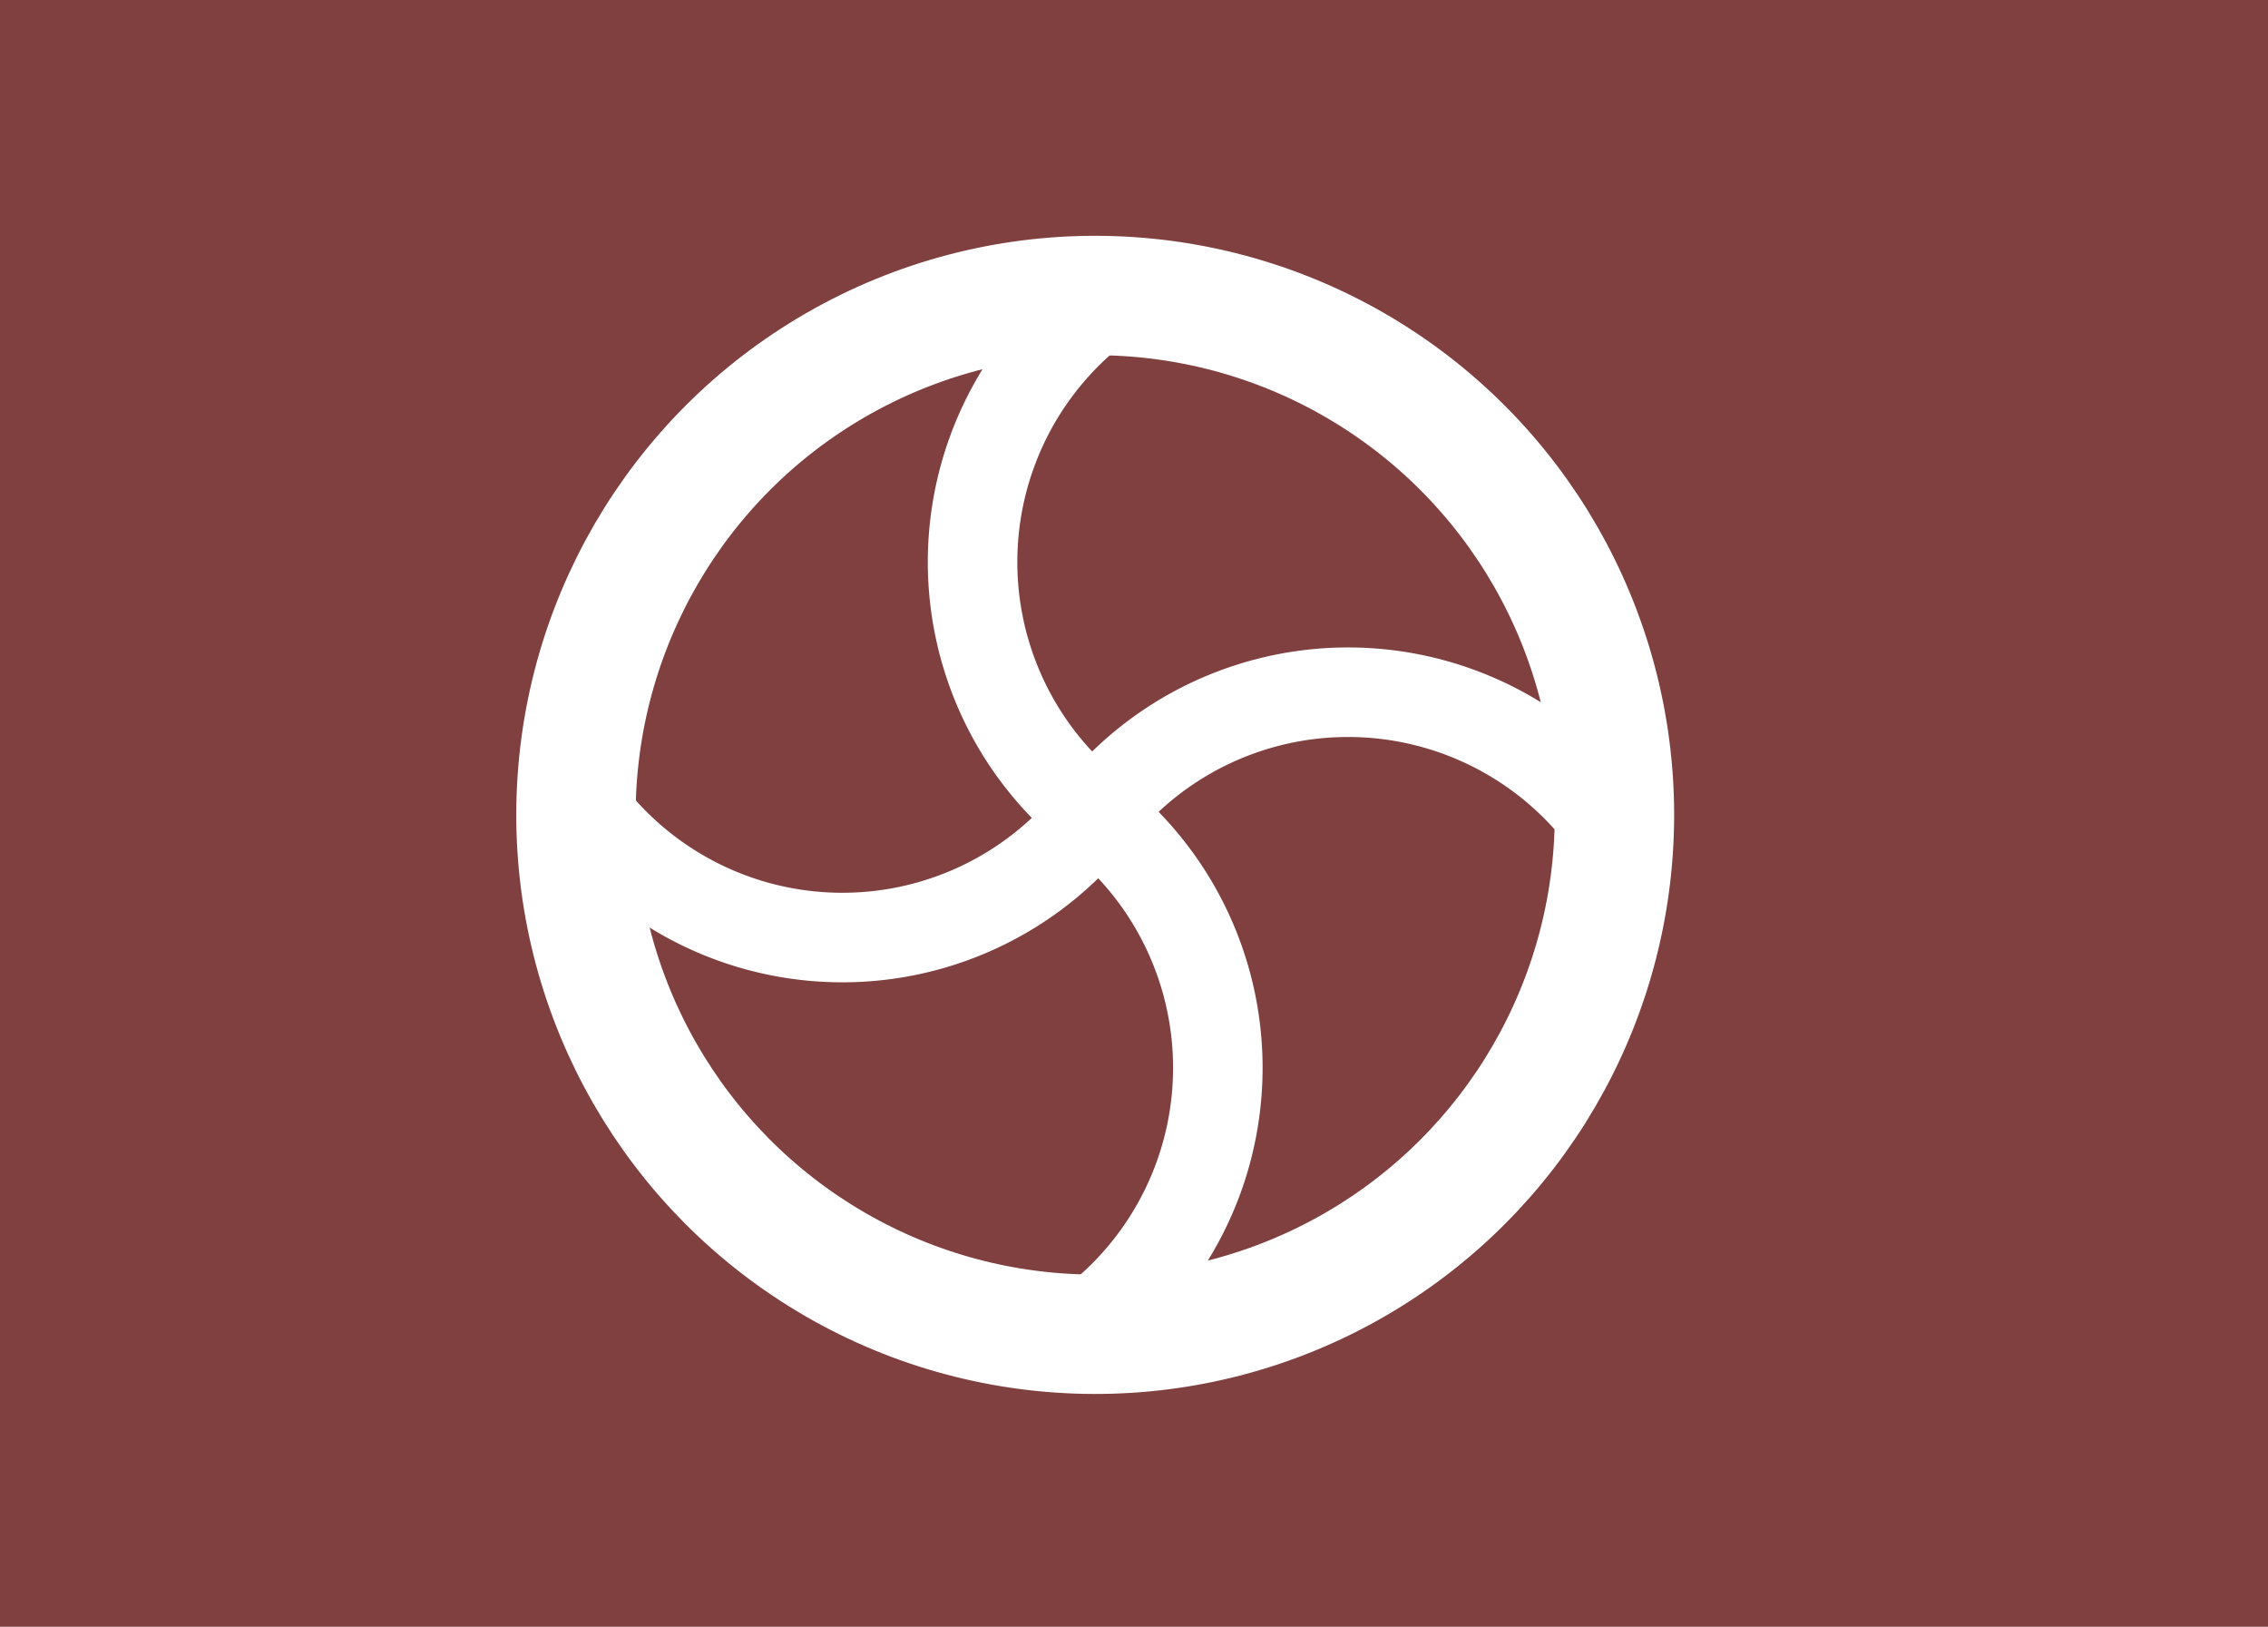 <?xml version="1.0" encoding="UTF-8" standalone="no"?>
<svg xmlns="http://www.w3.org/2000/svg" width="760" height="545">
<rect width="760" height="545" fill="rgb(128,64,64)"/>
<g transform="translate(367,273)scale(1.74,1.74)rotate(2)" fill="none" stroke="rgb(255,255,255)" stroke-width="17.241">
<circle r="100" stroke-width="22.989"/><path d="M-100,0A62,62 0 0,0 0,0A62,62 0 0,1 100,0"/>
<path d="M0,-100A62,62 0 0,0 0,0A62,62 0 0,1 0,100"/></g></svg>
